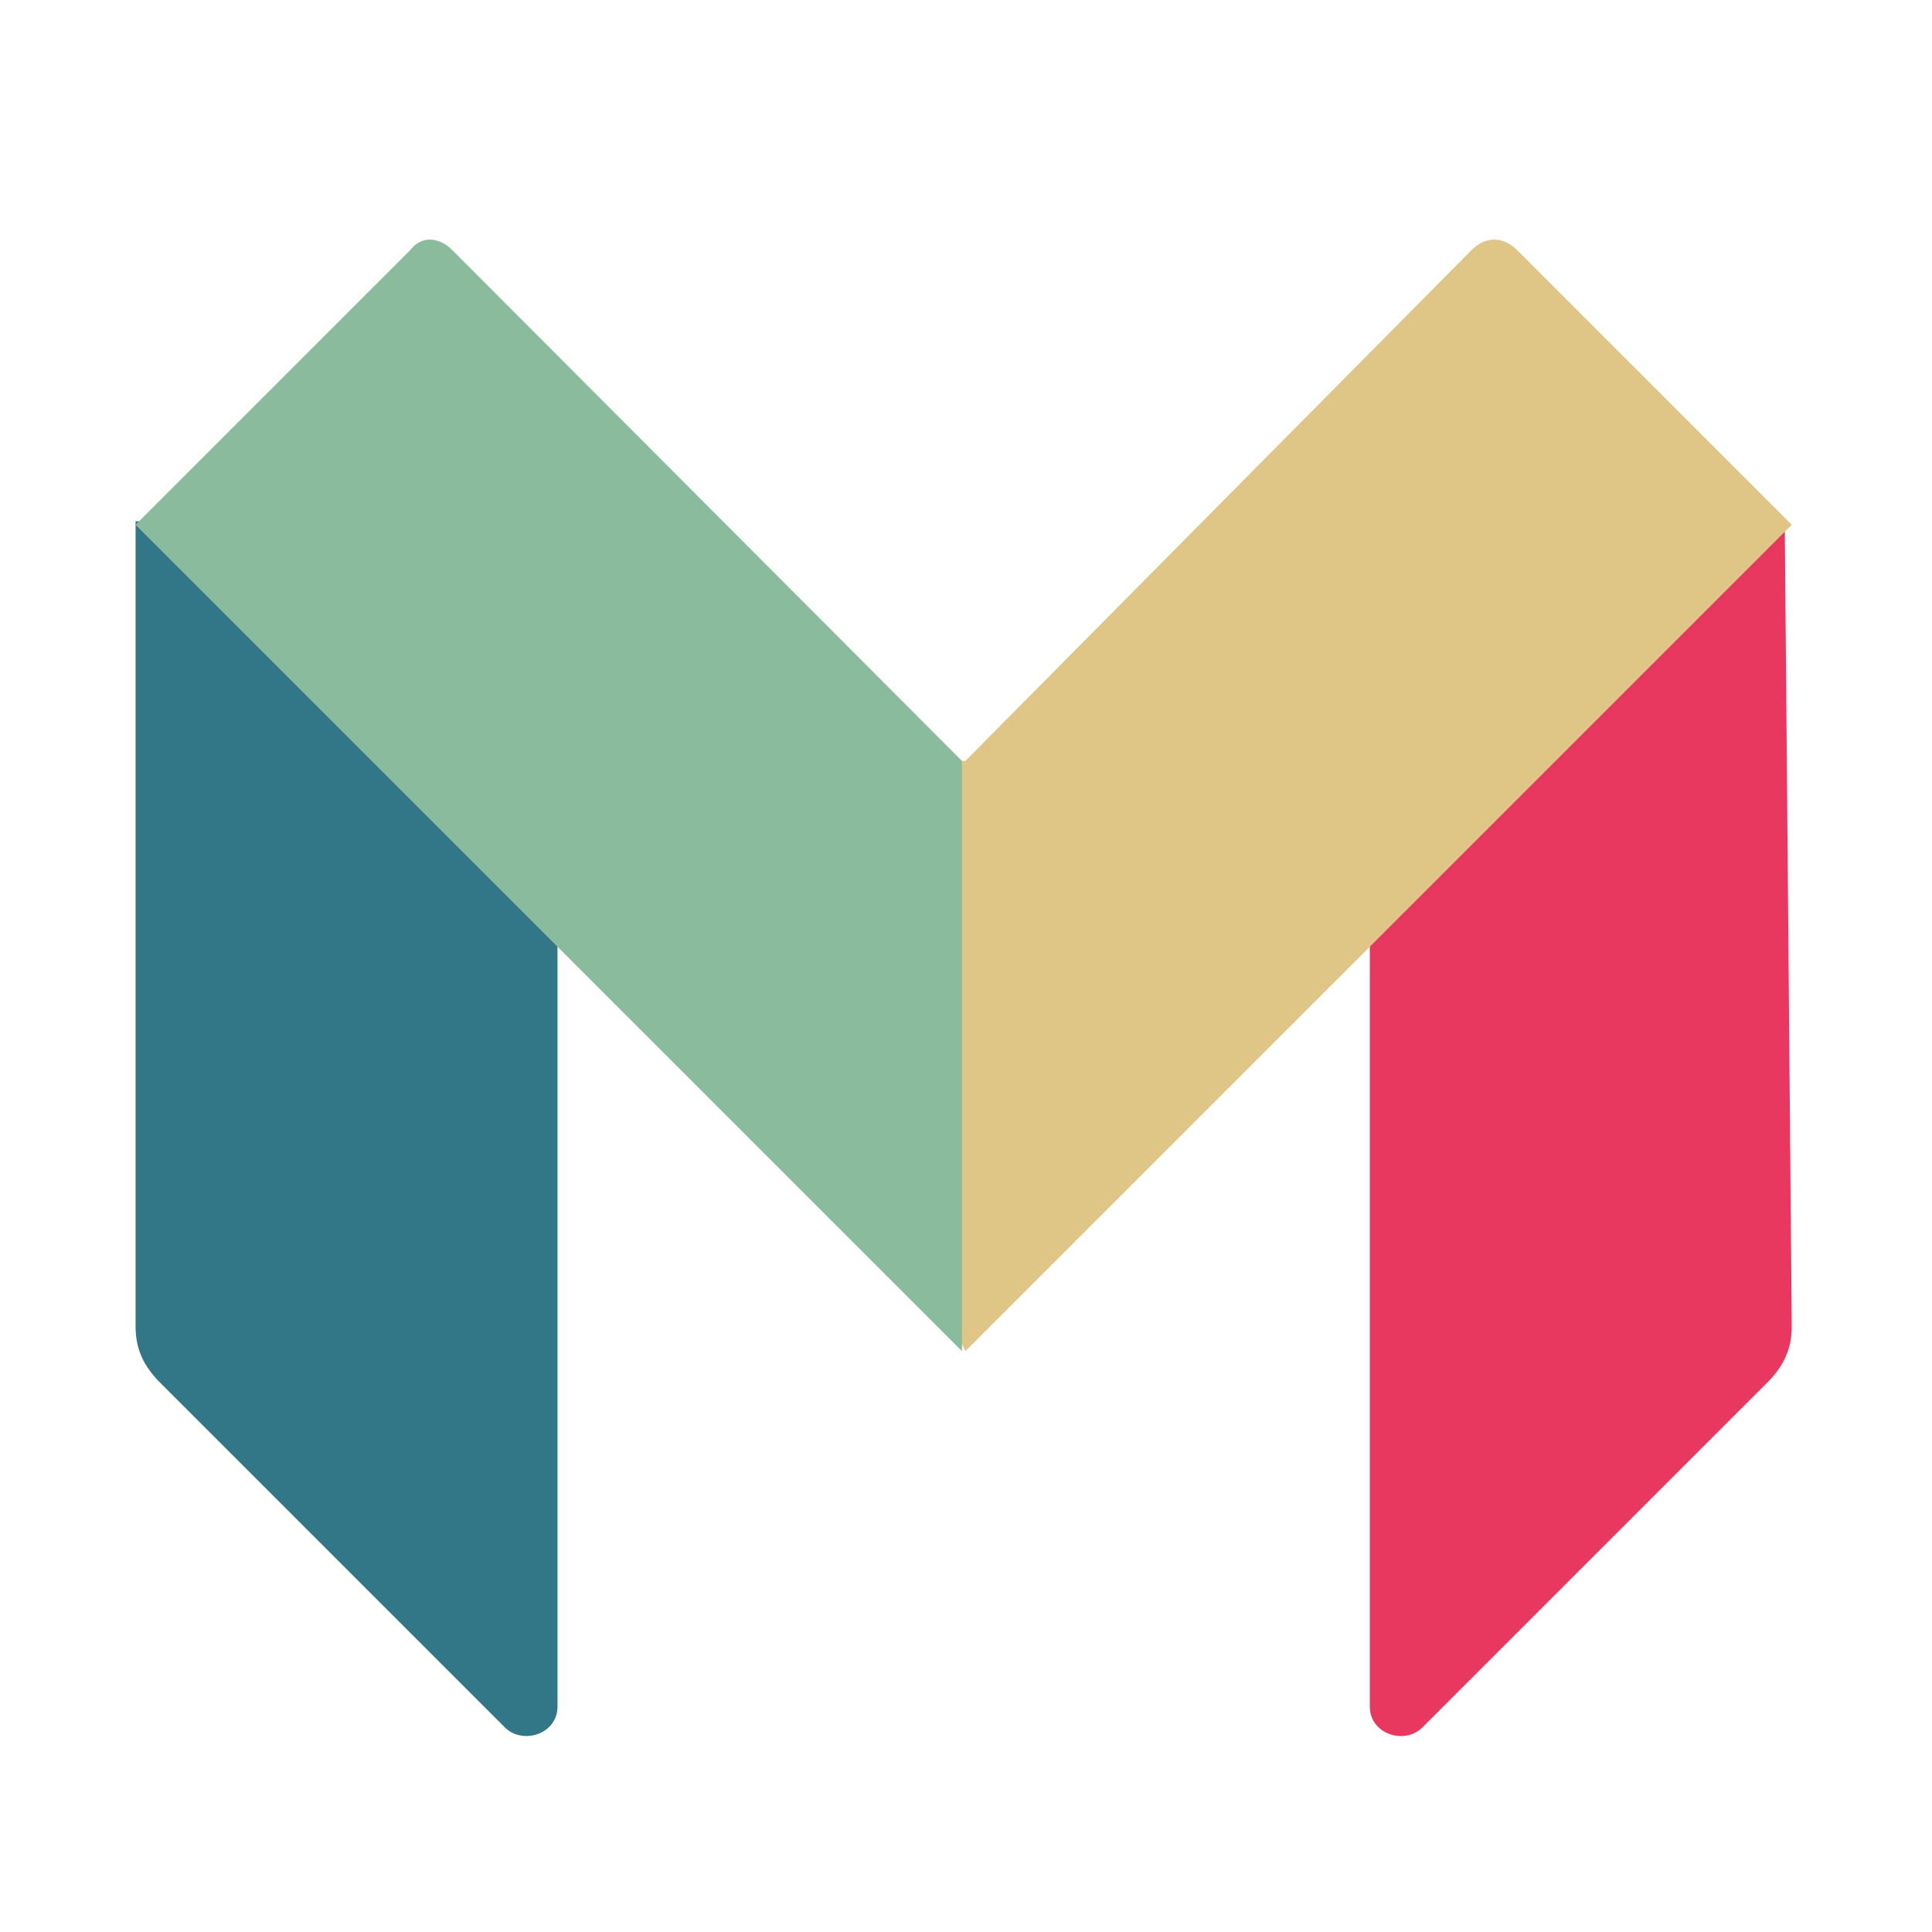 <?xml version="1.0" encoding="utf-8"?>
<!-- Generator: Adobe Illustrator 26.2.1, SVG Export Plug-In . SVG Version: 6.00 Build 0)  -->
<svg version="1.1" id="Layer_1" xmlns="http://www.w3.org/2000/svg" xmlns:xlink="http://www.w3.org/1999/xlink" x="0px" y="0px"
	 viewBox="0 0 165.3 165.3" style="enable-background:new 0 0 165.3 165.3;" xml:space="preserve">
<style type="text/css">
	.st0{fill:#E83860;}
	.st1{fill:#DFC586;}
	.st2{fill:#327787;}
	.st3{fill:#8ABB9C;}
</style>
<path id="path14" class="st0" d="M153.3,113.5c0,1.8-0.6,3.3-2.1,4.8l-29.5,29.5c-1.5,1.5-4.5,0.6-4.5-1.8V79.8l35.2-35.2h0.3
	L153.3,113.5"/>
<path id="path16" class="st1" d="M129.8,21.4c-1.2-1.2-2.7-1.2-3.9,0L82.6,65.1H82v49.3l0.6,1.2l34.9-34.9l35.8-35.8L129.8,21.4"/>
<path id="path18" class="st2" d="M11.6,113.5c0,1.8,0.6,3.3,2.1,4.8l29.5,29.5c1.5,1.5,4.5,0.6,4.5-1.8V79.8L11.9,44.6h-0.3V113.5"
	/>
<path id="path20" class="st3" d="M38.7,21.4c-1.2-1.2-2.7-1.2-3.6,0L11.6,44.9l35.8,35.8l34.9,34.9V65.1L38.7,21.4"/>
</svg>
